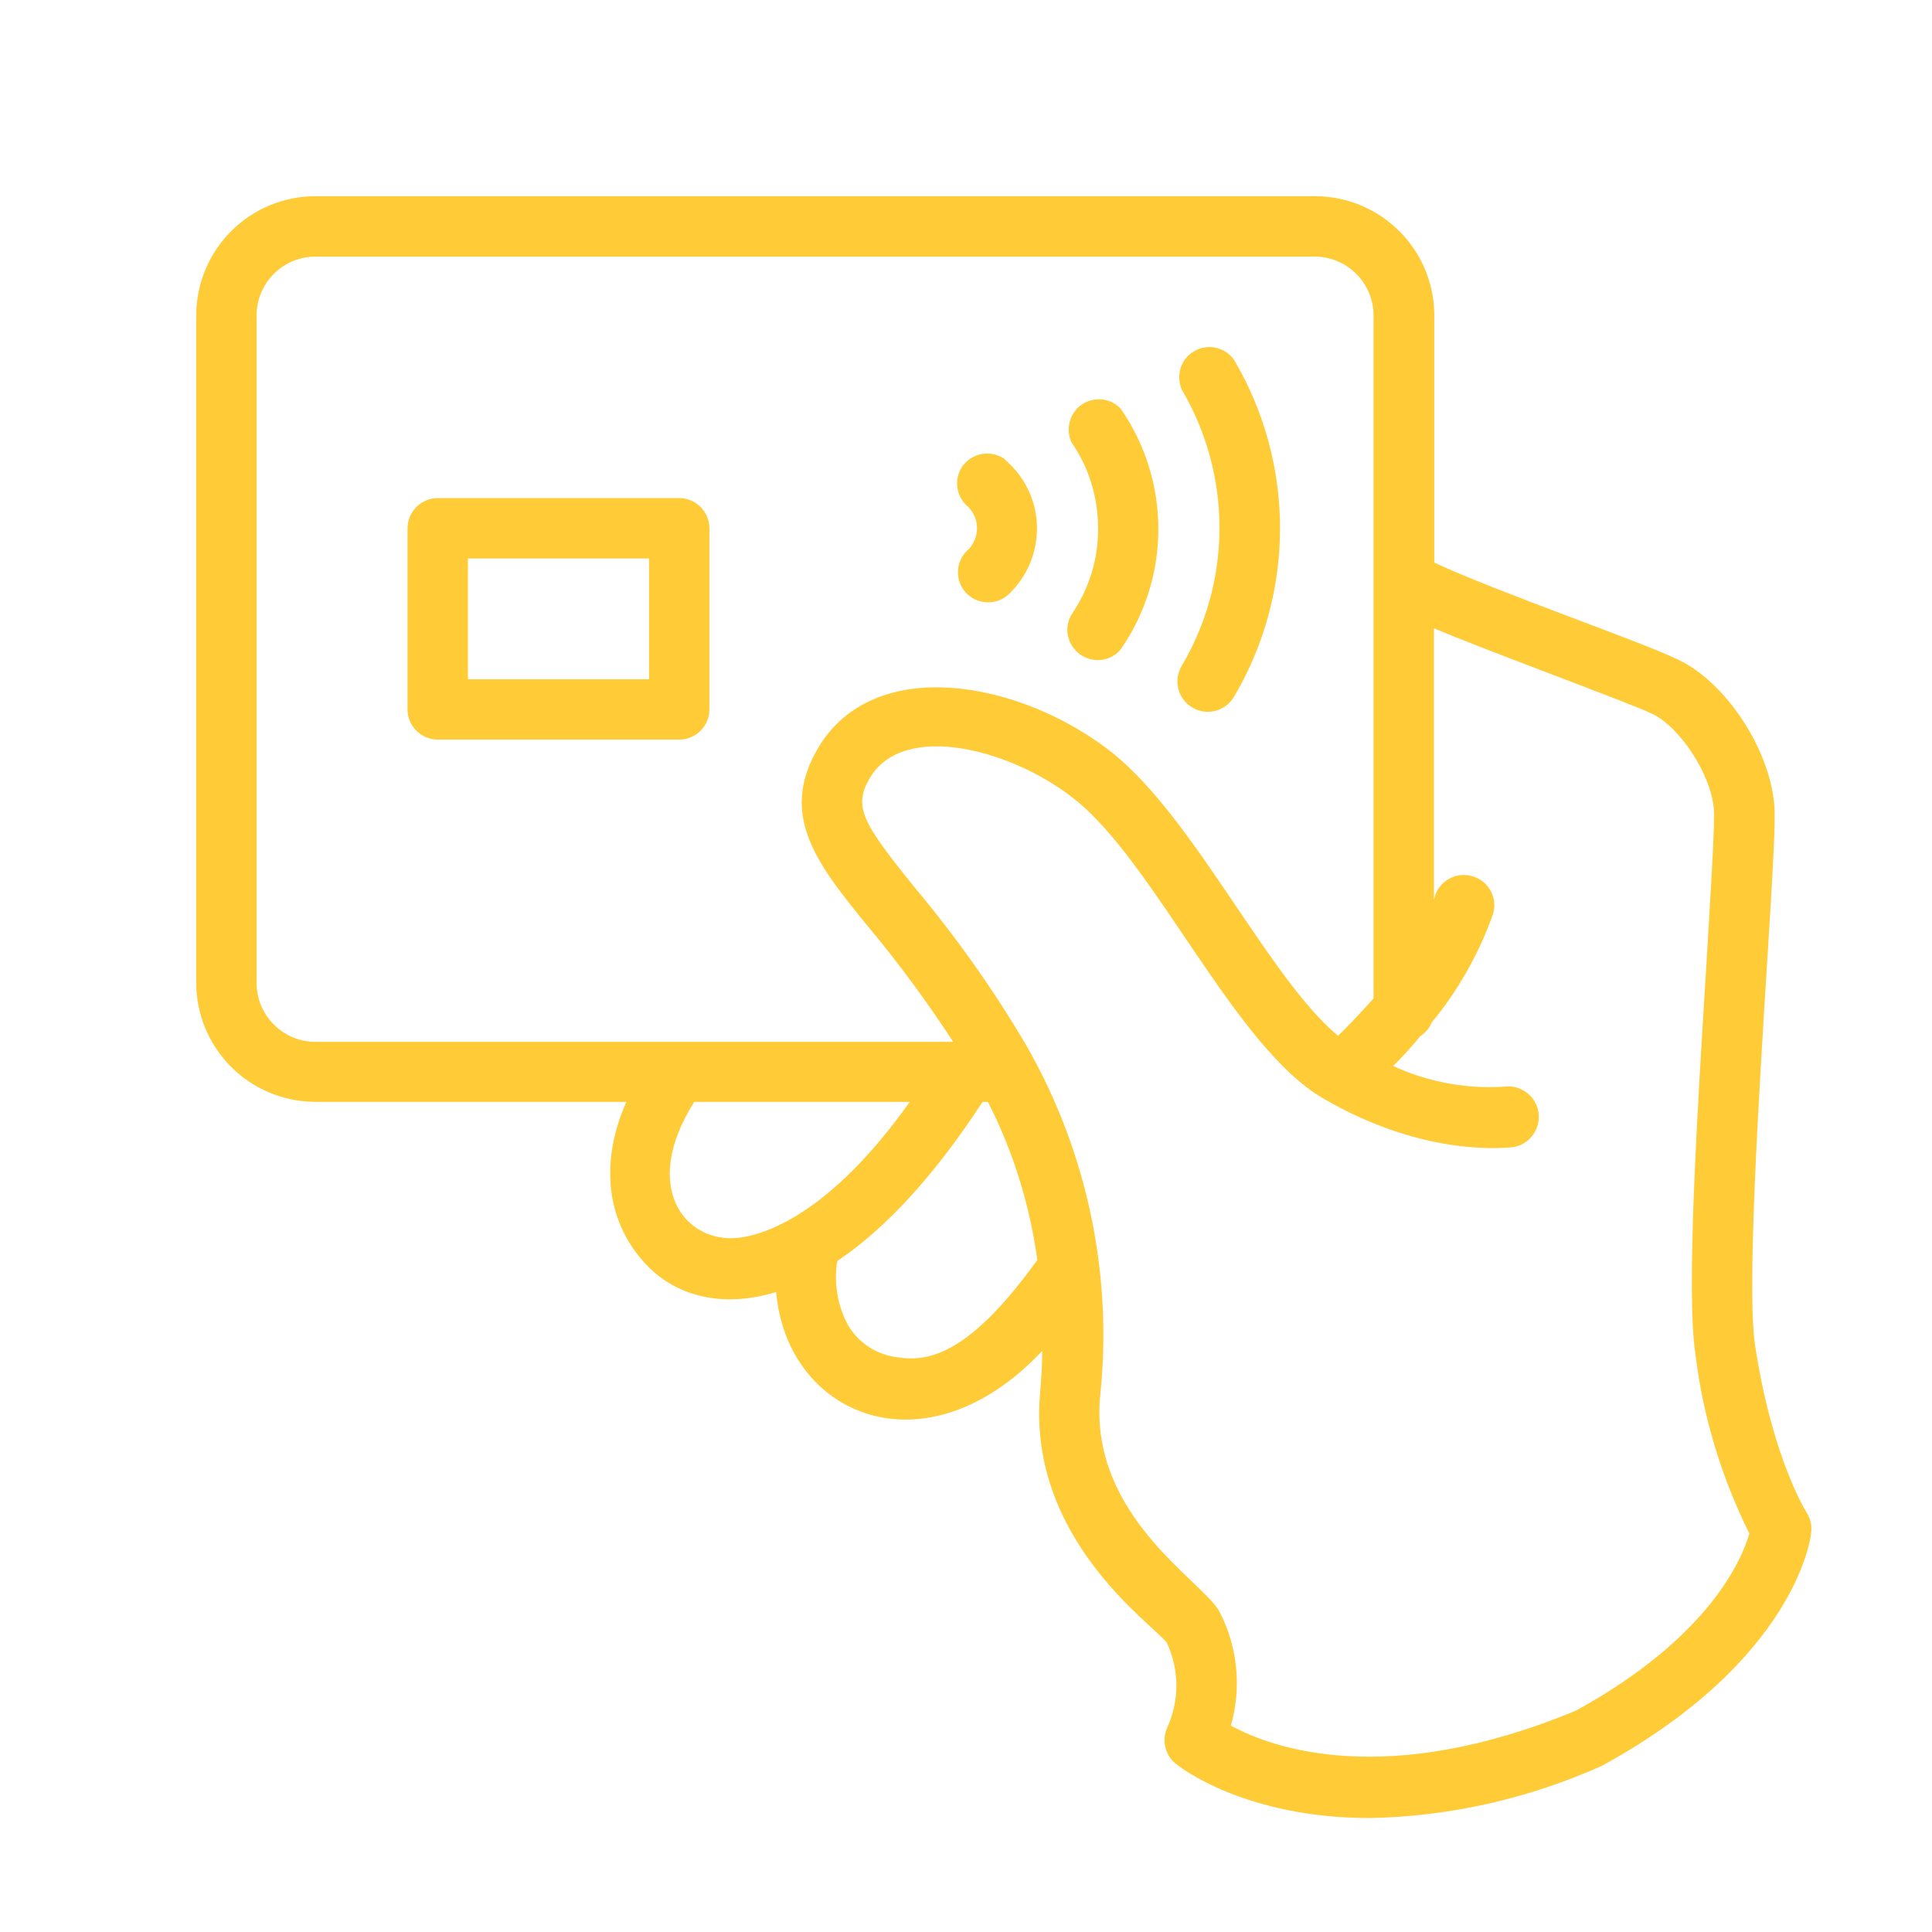 <?xml version="1.0" encoding="utf-8"?>
<!-- Generator: Adobe Illustrator 24.0.1, SVG Export Plug-In . SVG Version: 6.00 Build 0)  -->
<svg version="1.1" id="Слой_1" xmlns="http://www.w3.org/2000/svg" xmlns:xlink="http://www.w3.org/1999/xlink" x="0px" y="0px"
	 viewBox="0 0 512 512" style="enable-background:new 0 0 512 512;" xml:space="preserve">
<style type="text/css">
	.st0{fill:#FFCB36;}
</style>
<path class="st0" d="M256,133.8c3.4,2.8,3.9,7.8,1.1,11.3c-0.2,0.3-0.4,0.5-0.7,0.7c-3.2,3-3.4,8.1-0.4,11.3c3,3.2,8.1,3.4,11.3,0.4
	c9.6-9.1,10.1-24.3,0.9-33.9c-0.7-0.7-1.4-1.4-2.2-2.1c-3.7-2.4-8.6-1.4-11.1,2.3C252.9,126.9,253.3,131.1,256,133.8L256,133.8z"/>
<path class="st0" d="M291,140c0.1,8.1-2.4,16.1-7,22.8c-2.3,3.8-1,8.7,2.8,11c3.4,2,7.7,1.3,10.2-1.7c13.3-19.2,13.3-44.6,0-63.8
	c-3-3.2-8.1-3.3-11.3-0.3c-2.5,2.4-3.2,6.2-1.7,9.3C288.6,123.9,291,131.9,291,140z"/>
<path class="st0" d="M316,187.5c3.8,2.3,8.7,1,11-2.8c16.3-27.6,16.3-61.8,0-89.4c-2.6-3.6-7.6-4.4-11.2-1.8
	c-3.1,2.2-4.1,6.3-2.6,9.8c13.3,22.6,13.3,50.6,0,73.1c-2.3,3.8-1.1,8.7,2.6,11C315.9,187.4,315.9,187.5,316,187.5L316,187.5z"/>
<path class="st0" d="M116,196h64c4.4,0,8-3.6,8-8v-48c0-4.4-3.6-8-8-8h-64c-4.4,0-8,3.6-8,8v48C108,192.4,111.6,196,116,196z
	 M124,148h48v32h-48V148z"/>
<path class="st0" d="M52,84v176c-0.2,17.5,13.8,31.8,31.3,32c0.2,0,0.5,0,0.7,0h82c-7.3,16.4-5.3,32.7,6.1,44
	c7.7,7.5,19.5,10.7,33.6,6.4c2.8,32.7,39.5,48.6,70.5,15.6c0,4-0.3,8-0.6,11.6c-3.1,38.2,29.6,60.6,33.6,65.7
	c3.4,7.2,3.4,15.6,0,22.8c-1.3,3.3-0.4,7.1,2.4,9.3c1,0.9,18.4,14.4,51.4,14.4c21.1-0.4,41.9-5.1,61.2-13.7c0.3-0.1,0.5-0.2,0.8-0.4
	c51-28.1,55-60.4,55-61.8c0.2-1.8-0.3-3.6-1.3-5.2c0,0-9.1-14.3-13.6-44.3c-2.2-14.6,1-65.8,3.1-99.6c1.6-25.5,2.4-39,2-43.6
	c-1.3-14.8-12.8-32.3-25.3-38.3c-10.5-5.1-47.6-17.8-64.8-25.8V84c0.2-17.5-13.8-31.8-31.3-32c-0.2,0-0.5,0-0.7,0H84
	c-17.5-0.2-31.8,13.8-32,31.3C52,83.5,52,83.8,52,84L52,84z M196,328c-14.2,1.8-26.5-13.2-12-36h57.1C220,321.7,202.9,327.1,196,328
	z M237.9,359.7c-5.5-0.6-10.4-3.8-13.2-8.6c-2.7-5-3.7-10.8-2.9-16.5l0.2-0.5c13.1-8.8,26-23.1,38.4-42.1h1.4
	c6.7,13.1,11.1,27.3,13.1,41.9C257,358.8,246.2,361,237.9,359.7L237.9,359.7z M376.4,274.6c1.3-0.9,2.4-2.1,3-3.6
	c7-8.5,12.5-18.2,16.2-28.6c1.4-4.2-0.9-8.7-5.1-10.1c-4.2-1.4-8.7,0.8-10.2,5c-0.1,0.4-0.2,0.8-0.3,1.2v-72
	c14.6,6.2,50.7,19.3,57.9,22.7s15.6,16,16.3,25.3c0.3,3.6-0.9,22.8-2,41.3c-2.4,38.6-5.4,86.7-2.9,103c2,16.6,6.9,32.7,14.3,47.6
	c-1.9,6.6-10.4,27.4-45.9,46.9c-50.2,20.9-80.6,10-91.5,4c2.9-10.2,1.8-21.1-3.2-30.5c-4.7-8-34-25.2-31.5-56.3
	c3.5-32.2-3.2-64.7-19.2-92.9c-8.7-14.9-18.7-29-29.8-42.3c-14.1-17.4-16.4-21.5-12-29.1c9-15.3,38-7.5,54.4,5.7
	c21.2,16.9,42.2,65.4,65.6,79.1c27.7,16.2,49.6,13,50.5,13c4.4-0.7,7.4-4.9,6.7-9.3s-4.9-7.4-9.3-6.7c-10,0.6-20.1-1.3-29.2-5.5
	C371.4,280.4,373.8,277.7,376.4,274.6L376.4,274.6z M364,84v180.6c-3.6,4-7,7.6-9.4,9.9c-18.4-15.3-37.9-57.4-59.7-74.9
	c-23.8-19-63.3-26.7-78.2-1.2c-10.4,17.8,0,30.8,13.4,47.2c8.1,9.7,15.6,19.9,22.5,30.5H84c-8.6,0.2-15.8-6.6-16-15.3
	c0-0.2,0-0.5,0-0.7V84c-0.2-8.6,6.6-15.8,15.3-16c0.2,0,0.5,0,0.7,0h264c8.6-0.2,15.8,6.6,16,15.3C364,83.5,364,83.8,364,84L364,84z
	"/>
</svg>
